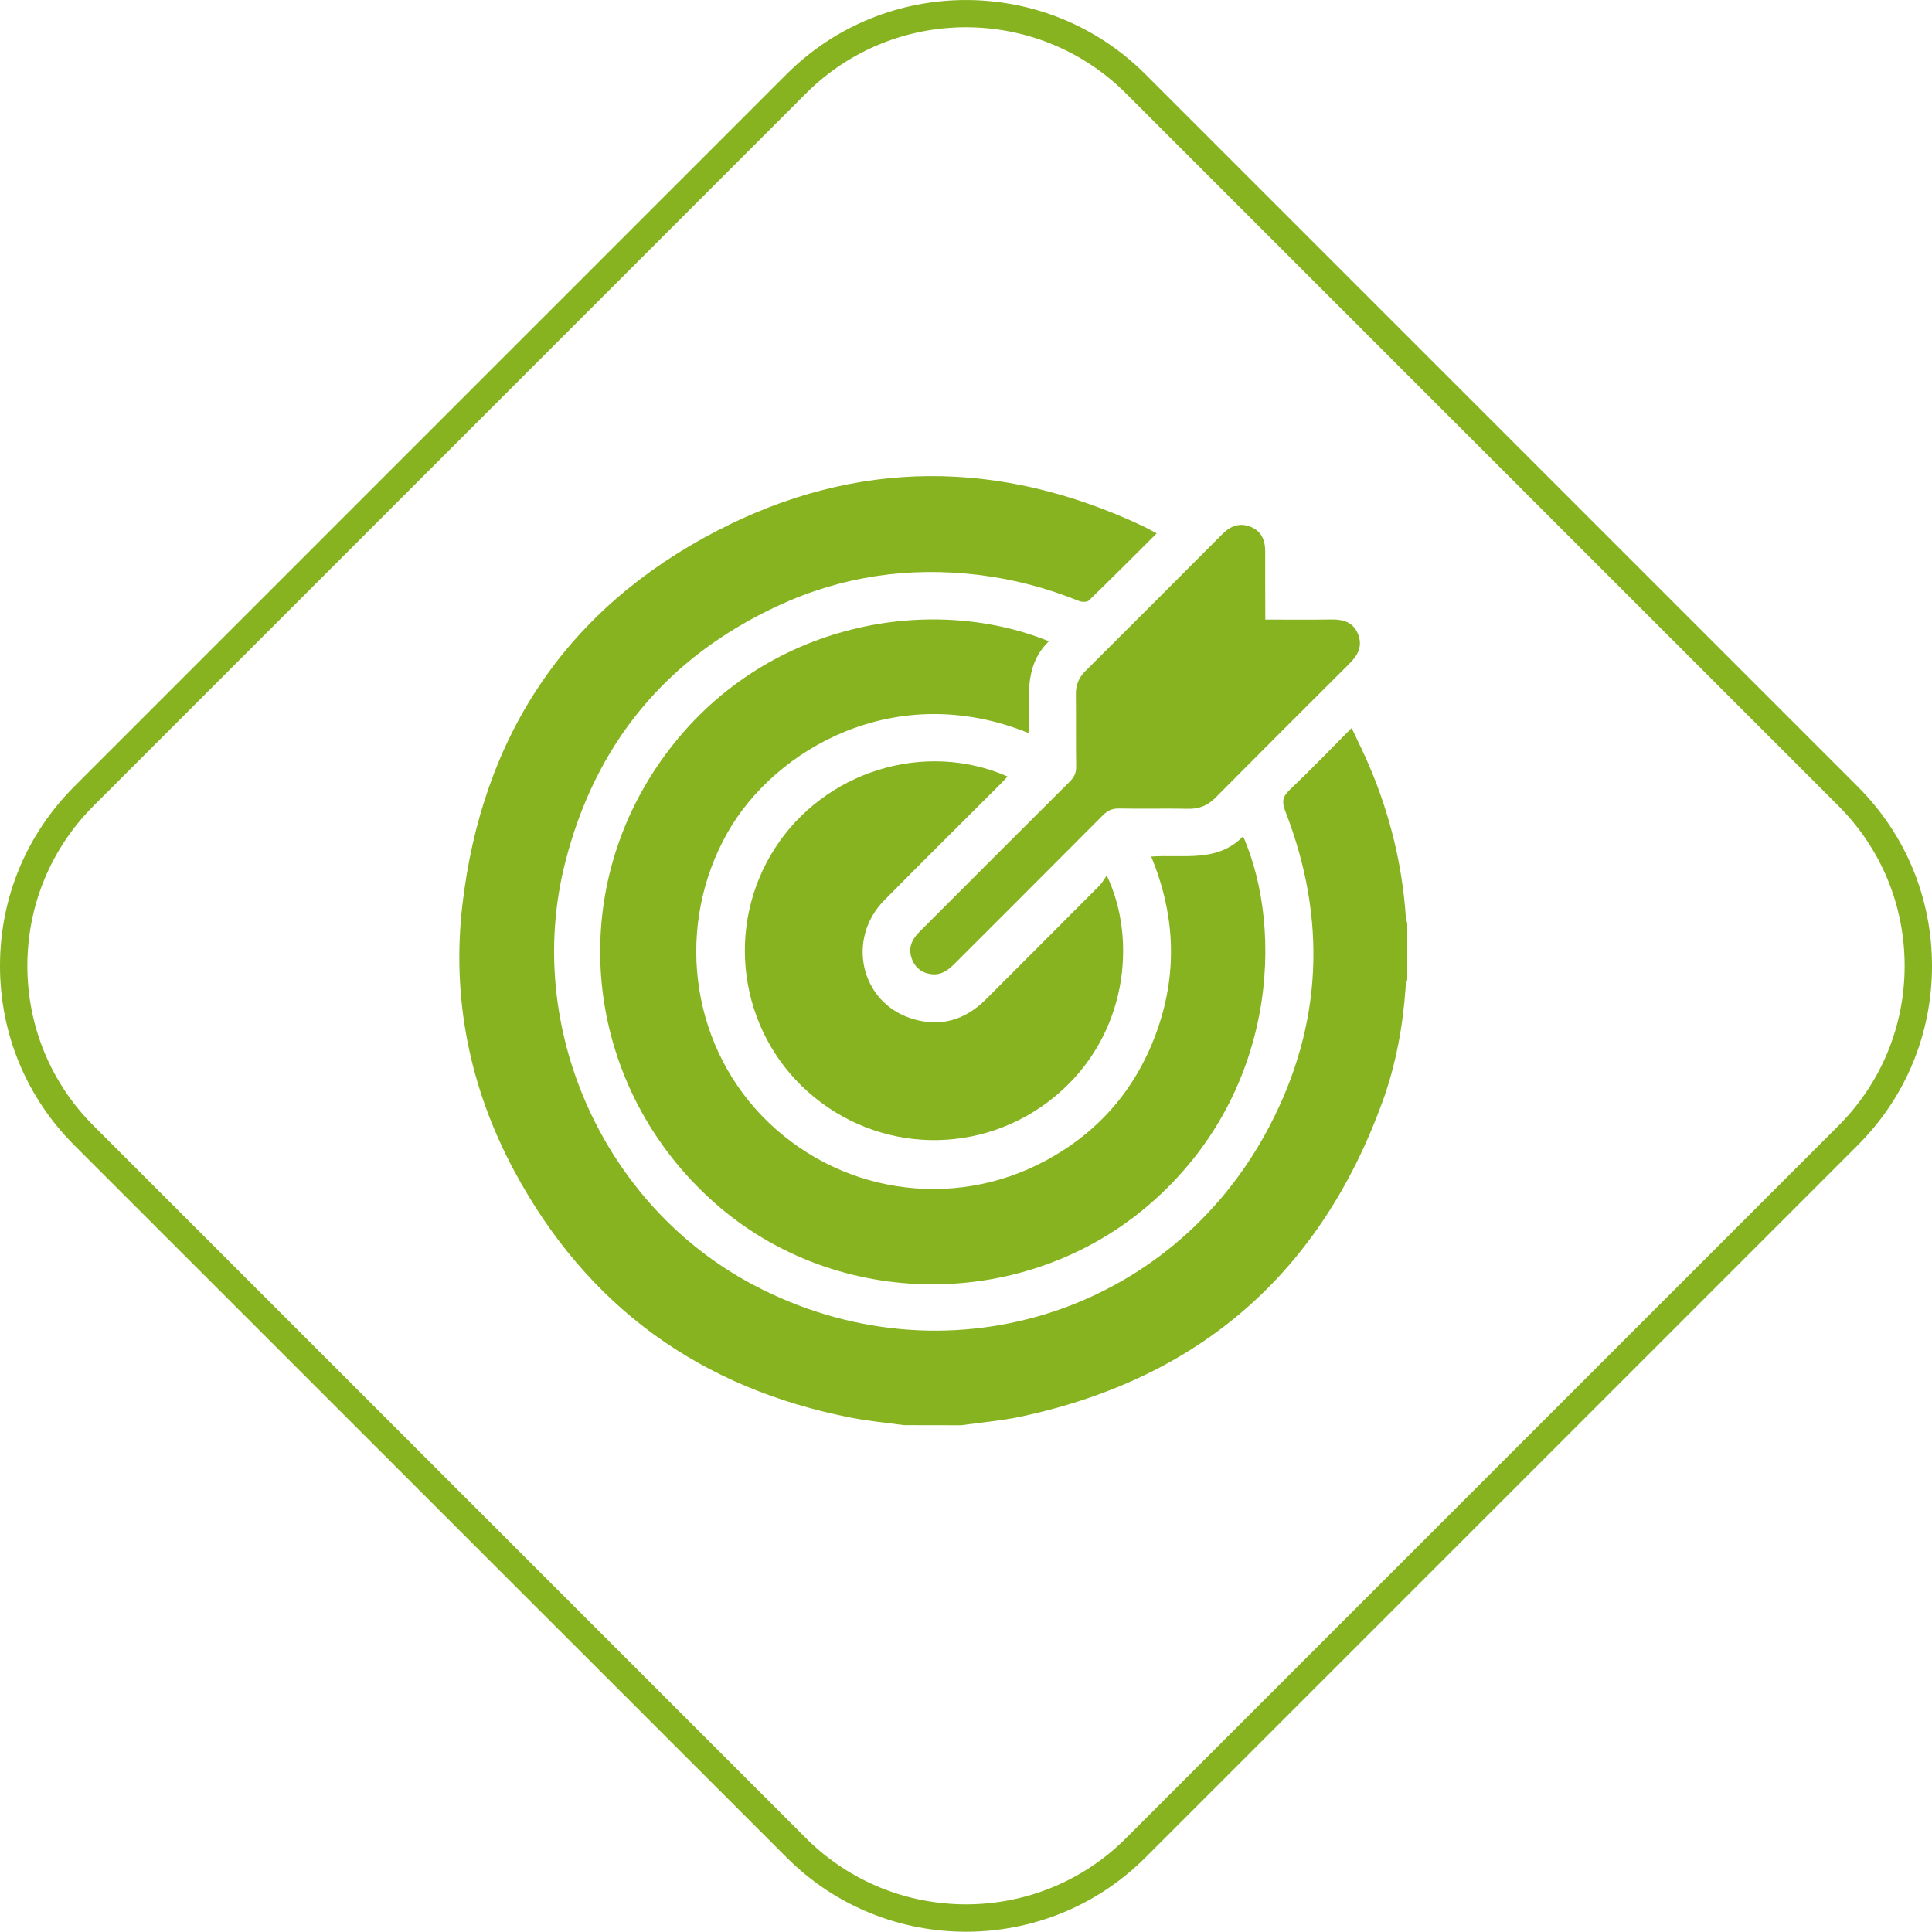<?xml version="1.0" encoding="utf-8"?>
<!-- Generator: Adobe Illustrator 25.0.0, SVG Export Plug-In . SVG Version: 6.00 Build 0)  -->
<svg version="1.1" id="Layer_1" xmlns="http://www.w3.org/2000/svg" xmlns:xlink="http://www.w3.org/1999/xlink" x="0px" y="0px"
	 viewBox="0 0 211.86 211.83" style="enable-background:new 0 0 211.86 211.83;" xml:space="preserve">
<style type="text/css">
	.st0{opacity:0.32;fill:#231F20;stroke:#173557;stroke-width:1.744;stroke-miterlimit:10;}
	.st1{opacity:0.63;fill-rule:evenodd;clip-rule:evenodd;fill:#231F20;}
	.st2{opacity:0.09;fill-rule:evenodd;clip-rule:evenodd;fill:#FFFFFF;}
	.st3{opacity:0.64;fill:url(#SVGID_5_);}
	.st4{fill:#FFFFFF;}
	.st5{fill:#005595;}
	.st6{fill:#173557;}
	.st7{fill:#231F20;}
	.st8{fill:none;stroke:#173557;stroke-width:3;stroke-miterlimit:10;}
	.st9{fill:#D9DADB;}
	.st10{opacity:0.41;clip-path:url(#SVGID_7_);}
	.st11{fill:#C4C6C7;}
	.st12{fill:#58595B;}
	.st13{fill-rule:evenodd;clip-rule:evenodd;fill:#FFFFFF;}
	.st14{opacity:0.6;}
	.st15{fill-rule:evenodd;clip-rule:evenodd;fill:#DFE0E0;}
	.st16{opacity:0.6;fill-rule:evenodd;clip-rule:evenodd;fill:#DFE0E0;}
	.st17{fill-rule:evenodd;clip-rule:evenodd;fill:#86B31F;}
	.st18{fill:#414042;}
	.st19{fill:#808080;}
	.st20{fill:none;stroke:#808080;stroke-miterlimit:10;}
	.st21{fill:#86B31F;}
	.st22{fill-rule:evenodd;clip-rule:evenodd;fill:#173557;}
	.st23{opacity:0.41;clip-path:url(#SVGID_23_);}
	.st24{opacity:0.51;}
	.st25{fill:#E4E5E5;}
	.st26{clip-path:url(#SVGID_25_);}
	.st27{opacity:0.64;fill:url(#SVGID_26_);}
	.st28{fill:none;stroke:#FFFFFF;stroke-width:2;stroke-miterlimit:10;}
	.st29{fill:none;stroke:#005595;stroke-width:2;stroke-miterlimit:10;}
	.st30{fill:#FFFFFF;stroke:#005595;stroke-width:2;stroke-miterlimit:10;}
	.st31{fill:none;}
	.st32{fill:#9A9C9F;}
	.st33{opacity:0.22;}
	.st34{fill:#80AC1F;}
	.st35{fill:none;stroke:#173557;stroke-width:1.399;stroke-miterlimit:10;}
	.st36{opacity:0.43;}
	.st37{fill:none;stroke:#FFFFFF;stroke-width:1.507;stroke-miterlimit:10;}
	.st38{fill:none;stroke:#FFFFFF;stroke-width:1.399;stroke-miterlimit:10;}
	.st39{fill:none;stroke:#173557;stroke-width:2;stroke-miterlimit:10;}
	.st40{fill:#E1E0E0;}
	.st41{clip-path:url(#SVGID_38_);}
	.st42{fill:#00988E;}
	.st43{clip-path:url(#SVGID_40_);}
	.st44{clip-path:url(#SVGID_42_);}
	.st45{opacity:0.29;fill:#173557;}
	.st46{opacity:0.41;clip-path:url(#SVGID_72_);}
	.st47{opacity:0.64;fill:url(#SVGID_75_);}
	.st48{fill:#6D6E71;}
	.st49{fill:none;stroke:#86B31F;stroke-width:3;stroke-miterlimit:10;}
	.st50{opacity:0.64;fill:url(#SVGID_94_);}
	.st51{opacity:0.41;clip-path:url(#SVGID_96_);}
	.st52{opacity:0.66;}
	.st53{opacity:0.36;fill:#231F20;}
	.st54{opacity:0.64;fill:url(#SVGID_121_);}
	.st55{opacity:0.41;clip-path:url(#SVGID_125_);}
	.st56{opacity:0.64;fill:url(#SVGID_156_);}
	.st57{opacity:0.41;clip-path:url(#SVGID_158_);}
	.st58{opacity:0.25;}
	.st59{fill:none;stroke:#173557;stroke-width:1.632;stroke-miterlimit:10;}
	.st60{fill:none;stroke:#58595B;stroke-miterlimit:10;}
	.st61{opacity:0.64;fill:url(#SVGID_199_);}
	.st62{opacity:0.41;clip-path:url(#SVGID_201_);}
	.st63{fill:none;stroke:#FFFFFF;stroke-width:1.632;stroke-miterlimit:10;}
	.st64{opacity:0.64;fill:url(#SVGID_228_);}
	.st65{opacity:0.41;clip-path:url(#SVGID_230_);}
	.st66{opacity:0.54;}
	.st67{fill:none;stroke:#414042;stroke-width:1.507;stroke-miterlimit:10;}
	.st68{fill:none;stroke:#D9DADB;stroke-width:3;stroke-miterlimit:10;}
</style>
<g>
	<g>
		<path class="st21" d="M105.93,211.83c-7.12,0-14.25-2.71-19.67-8.14L8.15,125.59C2.89,120.33,0,113.35,0,105.91
			S2.89,91.5,8.15,86.24L86.25,8.14c10.85-10.85,28.5-10.85,39.35,0l78.11,78.11c5.26,5.25,8.15,12.24,8.15,19.67
			s-2.89,14.42-8.15,19.67l-78.11,78.11C120.18,209.12,113.05,211.83,105.93,211.83z M88.38,201.57c9.68,9.68,25.43,9.68,35.1,0
			l78.11-78.11c4.69-4.69,7.27-10.92,7.27-17.55s-2.58-12.86-7.27-17.55l-78.11-78.11c-9.68-9.68-25.43-9.68-35.1,0L10.27,88.36
			C5.58,93.05,3,99.28,3,105.91s2.58,12.86,7.27,17.55L88.38,201.57z"/>
	</g>
	<g>
		<path class="st21" d="M99.13,156.28c-1.9-0.26-3.82-0.44-5.7-0.8c-16.59-3.21-29.04-12.18-37.04-27.08
			c-4.87-9.08-6.87-18.88-5.69-29.12c2.14-18.52,11.39-32.53,27.98-41.1c15.28-7.9,30.96-7.84,46.56-0.53c0.51,0.24,1,0.52,1.6,0.84
			c-2.53,2.52-4.96,4.96-7.44,7.36c-0.2,0.19-0.75,0.18-1.06,0.06c-3.56-1.44-7.23-2.41-11.05-2.87c-7.64-0.92-15,0.15-21.96,3.38
			C73.08,72.1,65.25,81.58,61.95,94.69c-4.53,18.03,4.22,37.51,20.66,46.21c20.76,10.98,45.74,3.39,56.61-17.42
			c5.83-11.15,6.3-22.76,1.73-34.51c-0.38-0.97-0.35-1.57,0.45-2.33c2.28-2.16,4.46-4.43,6.82-6.81c0.72,1.54,1.43,2.94,2.03,4.39
			c2.18,5.18,3.5,10.57,3.9,16.18c0.02,0.3,0.11,0.59,0.17,0.88c0,2.03,0,4.06,0,6.09c-0.06,0.29-0.15,0.59-0.18,0.88
			c-0.3,4.3-1.07,8.52-2.54,12.57c-6.82,18.74-19.99,30.27-39.49,34.49c-2.2,0.48-4.47,0.66-6.7,0.98
			C103.33,156.28,101.23,156.28,99.13,156.28z"/>
		<path class="st21" d="M112.78,80.38c-14.61-5.92-27.82,1.78-33,10.92c-5.68,10.03-4.22,22.77,3.78,31.07
			c8.14,8.44,20.81,10.46,31.13,4.89c5.94-3.2,10.03-8.04,12.25-14.41c2.2-6.33,1.9-12.61-0.7-18.92c3.55-0.25,7.26,0.69,10.08-2.22
			c4.51,10.3,3.64,28.28-10.18,40.28c-13.66,11.86-34.43,11.79-47.86-0.16c-13.99-12.46-16.56-32.95-5.9-48.26
			c10.61-15.25,29.38-18.63,42.64-13.25C112.1,73.15,112.98,76.84,112.78,80.38z"/>
		<path class="st21" d="M110.49,85.15c-0.31,0.33-0.56,0.6-0.82,0.86c-4.23,4.23-8.48,8.44-12.69,12.7
			c-4.2,4.26-2.62,11.2,2.97,12.98c3.12,0.99,5.86,0.2,8.17-2.11c4.16-4.16,8.32-8.32,12.47-12.49c0.28-0.28,0.47-0.66,0.77-1.09
			c3.34,6.93,2.37,17.63-5.73,24.28c-7.98,6.55-19.39,6.28-27.06-0.58c-7.57-6.77-9.1-18.11-3.6-26.67
			C90.4,84.58,101.37,81.15,110.49,85.15z"/>
		<path class="st21" d="M138.75,67.94c2.54,0,4.9,0.03,7.27-0.01c1.29-0.02,2.37,0.31,2.89,1.58c0.54,1.31,0.01,2.33-0.93,3.26
			c-4.91,4.89-9.82,9.79-14.7,14.71c-0.85,0.85-1.78,1.24-2.98,1.21c-2.53-0.05-5.07,0.02-7.61-0.03c-0.75-0.01-1.25,0.24-1.76,0.75
			c-5.41,5.44-10.85,10.86-16.27,16.29c-0.7,0.7-1.44,1.24-2.48,1.13c-0.99-0.1-1.72-0.61-2.12-1.51c-0.4-0.9-0.31-1.79,0.29-2.59
			c0.24-0.32,0.54-0.61,0.82-0.89c5.38-5.38,10.75-10.77,16.14-16.13c0.49-0.49,0.72-0.97,0.7-1.68c-0.04-2.64,0-5.27-0.03-7.91
			c-0.01-1.01,0.32-1.82,1.04-2.53c5.01-4.99,10-9.98,14.99-14.99c0.89-0.9,1.89-1.32,3.11-0.84c1.23,0.49,1.63,1.5,1.62,2.77
			C138.73,62.96,138.75,65.38,138.75,67.94z"/>
	</g>
</g>
</svg>
